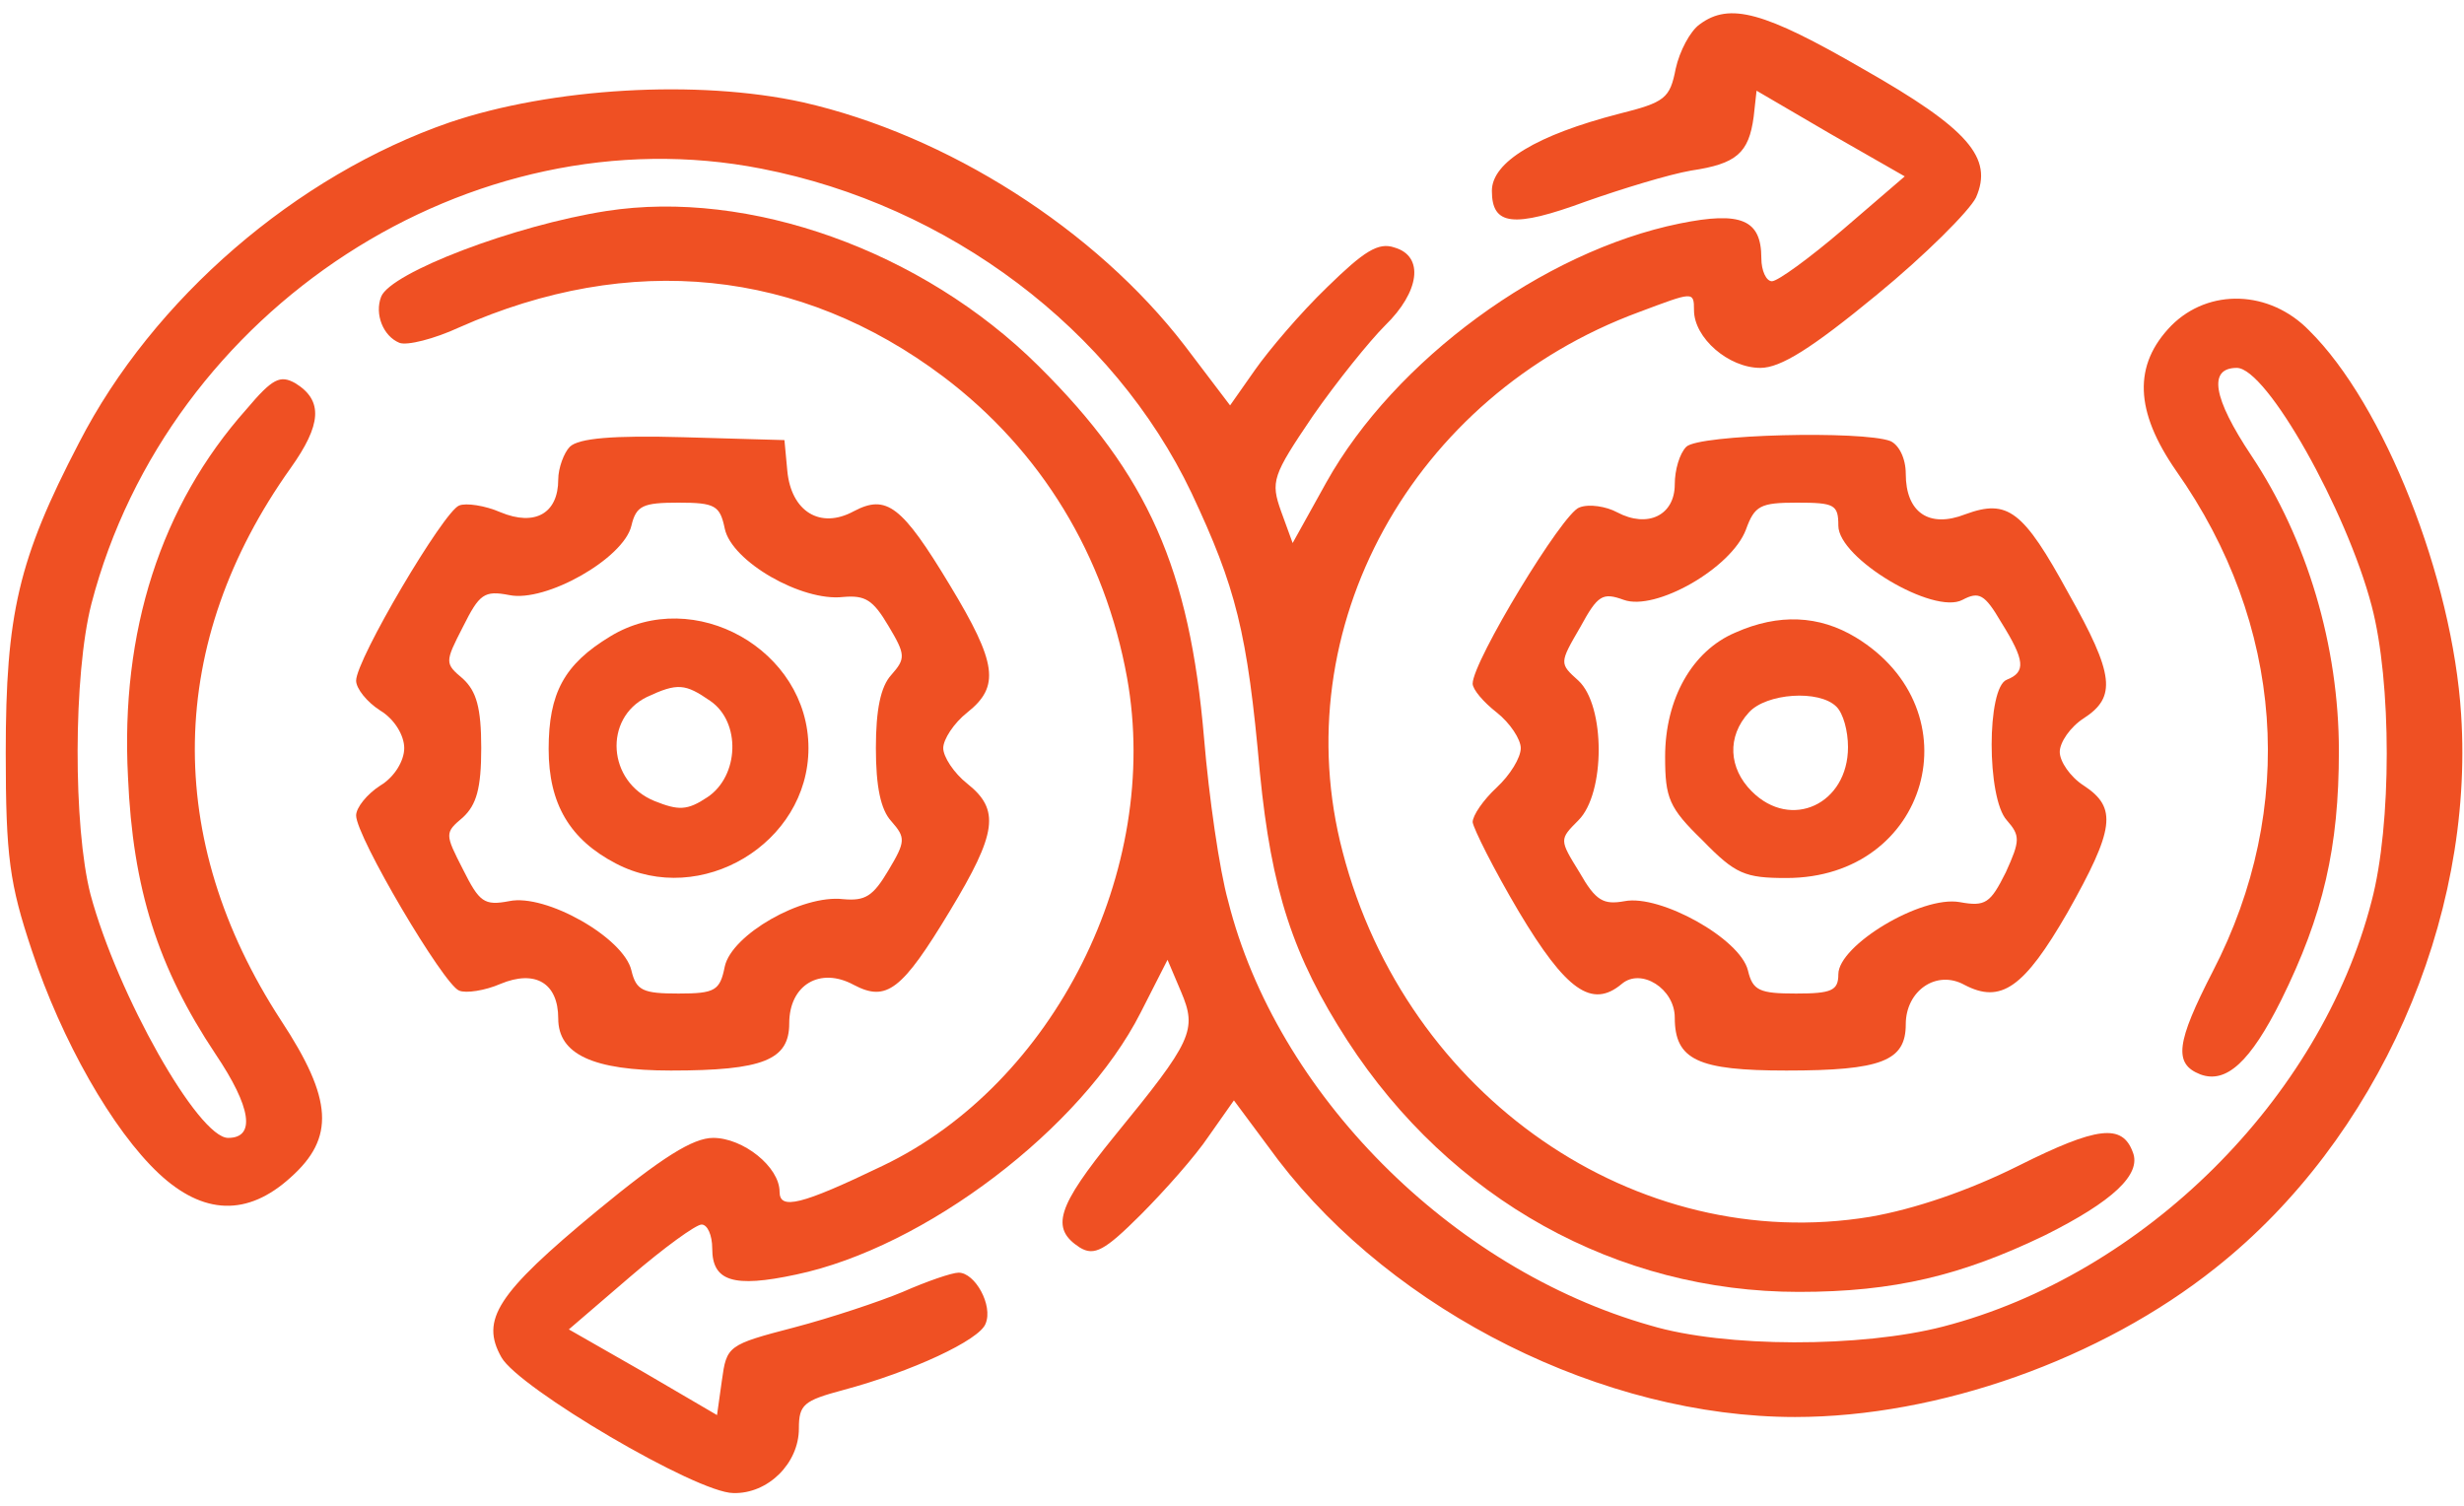 <svg width="36" height="22" viewBox="0 0 36 22" fill="none" xmlns="http://www.w3.org/2000/svg">
<path d="M24.834 0.355C24.694 0.453 24.539 0.748 24.483 1.002C24.398 1.438 24.328 1.494 23.653 1.663C22.458 1.972 21.797 2.366 21.797 2.788C21.797 3.294 22.106 3.336 23.175 2.942C23.695 2.759 24.384 2.548 24.708 2.492C25.369 2.394 25.551 2.239 25.622 1.705L25.664 1.325L26.747 1.958L27.829 2.577L26.93 3.35C26.437 3.772 25.973 4.109 25.889 4.109C25.805 4.109 25.734 3.955 25.734 3.772C25.734 3.209 25.439 3.083 24.539 3.266C22.542 3.673 20.376 5.263 19.378 7.048L18.886 7.934L18.717 7.47C18.562 7.034 18.59 6.95 19.181 6.078C19.533 5.572 20.011 4.981 20.236 4.756C20.742 4.264 20.812 3.744 20.376 3.617C20.137 3.533 19.926 3.673 19.392 4.194C18.998 4.573 18.534 5.122 18.337 5.403L17.972 5.923L17.311 5.052C16.003 3.35 13.837 1.972 11.728 1.494C10.195 1.156 8.058 1.283 6.567 1.789C4.331 2.562 2.236 4.362 1.153 6.472C0.267 8.173 0.084 8.975 0.084 11C0.084 12.519 0.14 12.912 0.464 13.883C0.9 15.205 1.645 16.512 2.32 17.145C2.967 17.75 3.614 17.778 4.247 17.202C4.894 16.625 4.865 16.062 4.106 14.909C2.376 12.252 2.433 9.383 4.247 6.838C4.697 6.205 4.725 5.853 4.317 5.6C4.092 5.473 3.98 5.53 3.6 5.98C2.348 7.386 1.758 9.228 1.87 11.352C1.94 12.983 2.306 14.136 3.15 15.402C3.67 16.175 3.74 16.625 3.333 16.625C2.897 16.625 1.715 14.53 1.322 13.067C1.069 12.083 1.069 9.861 1.336 8.82C2.461 4.503 6.89 1.634 11.123 2.464C13.866 2.998 16.27 4.812 17.409 7.203C18.056 8.581 18.225 9.228 18.408 11.295C18.576 12.997 18.886 13.967 19.687 15.205C21.192 17.525 23.625 18.875 26.283 18.875C27.675 18.875 28.659 18.636 29.883 18.045C30.867 17.553 31.289 17.159 31.162 16.836C31.008 16.414 30.642 16.456 29.489 17.033C28.758 17.398 27.97 17.666 27.323 17.778C23.906 18.341 20.545 16.02 19.617 12.448C18.759 9.186 20.63 5.783 23.948 4.559C24.736 4.264 24.75 4.25 24.75 4.531C24.75 4.939 25.256 5.375 25.72 5.375C26.015 5.375 26.465 5.094 27.422 4.306C28.125 3.73 28.772 3.083 28.87 2.886C29.123 2.309 28.772 1.887 27.211 1.002C25.776 0.172 25.27 0.031 24.834 0.355Z" fill="#EF5023"/>
<path d="M8.859 3.083C7.509 3.294 5.709 3.983 5.569 4.334C5.47 4.588 5.597 4.911 5.836 5.009C5.948 5.052 6.342 4.953 6.708 4.784C9.211 3.673 11.686 3.927 13.781 5.502C15.215 6.584 16.143 8.117 16.467 9.903C16.973 12.716 15.398 15.838 12.895 17.033C11.7 17.609 11.39 17.68 11.39 17.413C11.39 17.047 10.856 16.625 10.42 16.625C10.125 16.625 9.675 16.906 8.719 17.694C7.256 18.903 7.017 19.283 7.326 19.831C7.579 20.281 10.181 21.814 10.715 21.814C11.222 21.828 11.672 21.378 11.672 20.872C11.672 20.52 11.742 20.464 12.319 20.309C13.317 20.042 14.315 19.578 14.4 19.339C14.512 19.072 14.245 18.594 14.006 18.594C13.908 18.594 13.542 18.72 13.19 18.875C12.853 19.016 12.136 19.255 11.601 19.395C10.631 19.648 10.617 19.663 10.547 20.169L10.476 20.675L9.394 20.042L8.311 19.423L9.211 18.65C9.703 18.228 10.167 17.891 10.251 17.891C10.336 17.891 10.406 18.045 10.406 18.242C10.406 18.72 10.715 18.819 11.63 18.622C13.514 18.228 15.806 16.484 16.664 14.797L17.058 14.023L17.255 14.488C17.494 15.05 17.423 15.205 16.284 16.597C15.44 17.637 15.342 17.947 15.778 18.228C15.989 18.355 16.143 18.27 16.664 17.75C17.015 17.398 17.465 16.892 17.662 16.597L18.028 16.077L18.675 16.948C20.376 19.17 23.428 20.703 26.226 20.703C28.322 20.703 30.698 19.859 32.372 18.523C34.734 16.653 36.154 13.447 35.958 10.438C35.831 8.441 34.833 5.909 33.736 4.827C33.159 4.236 32.273 4.208 31.725 4.756C31.162 5.333 31.19 6.008 31.795 6.88C33.37 9.116 33.567 11.802 32.33 14.192C31.795 15.233 31.753 15.542 32.147 15.697C32.526 15.838 32.878 15.514 33.328 14.614C33.947 13.363 34.172 12.378 34.172 10.972C34.172 9.439 33.708 7.878 32.892 6.655C32.33 5.811 32.259 5.375 32.681 5.375C33.117 5.375 34.284 7.456 34.65 8.848C34.945 9.959 34.945 12.055 34.65 13.166C33.904 16.062 31.317 18.622 28.392 19.381C27.197 19.691 25.2 19.691 24.117 19.367C21.192 18.538 18.647 15.964 17.944 13.166C17.817 12.716 17.662 11.633 17.592 10.789C17.381 8.314 16.776 6.936 15.173 5.347C13.472 3.659 10.94 2.759 8.859 3.083Z" fill="#EF5023"/>
<path d="M8.325 6.528C8.241 6.612 8.156 6.838 8.156 7.006C8.156 7.498 7.819 7.695 7.312 7.484C7.088 7.386 6.806 7.344 6.708 7.386C6.483 7.47 5.203 9.636 5.203 9.945C5.203 10.058 5.358 10.255 5.555 10.381C5.766 10.508 5.906 10.747 5.906 10.93C5.906 11.113 5.766 11.352 5.555 11.478C5.358 11.605 5.203 11.802 5.203 11.914C5.203 12.223 6.483 14.389 6.708 14.473C6.806 14.516 7.088 14.473 7.312 14.375C7.819 14.164 8.156 14.361 8.156 14.881C8.156 15.402 8.662 15.641 9.802 15.641C11.152 15.641 11.531 15.486 11.531 14.952C11.531 14.389 11.981 14.122 12.473 14.389C12.952 14.642 13.177 14.473 13.88 13.306C14.569 12.167 14.611 11.83 14.133 11.45C13.936 11.295 13.781 11.056 13.781 10.93C13.781 10.803 13.936 10.564 14.133 10.409C14.611 10.03 14.569 9.692 13.88 8.553C13.177 7.386 12.952 7.217 12.473 7.47C11.981 7.737 11.559 7.47 11.503 6.88L11.461 6.43L9.984 6.388C8.958 6.359 8.452 6.402 8.325 6.528ZM10.589 7.723C10.688 8.202 11.714 8.792 12.319 8.722C12.642 8.694 12.755 8.764 12.98 9.144C13.233 9.566 13.233 9.622 13.022 9.861C12.867 10.03 12.797 10.367 12.797 10.93C12.797 11.492 12.867 11.83 13.022 11.998C13.233 12.238 13.233 12.294 12.98 12.716C12.755 13.095 12.642 13.166 12.319 13.137C11.714 13.067 10.688 13.658 10.589 14.122C10.519 14.473 10.448 14.516 9.914 14.516C9.394 14.516 9.295 14.473 9.225 14.178C9.113 13.7 7.973 13.053 7.439 13.166C7.073 13.236 7.003 13.18 6.764 12.702C6.497 12.181 6.497 12.167 6.764 11.942C6.961 11.759 7.031 11.52 7.031 10.93C7.031 10.339 6.961 10.1 6.764 9.917C6.497 9.692 6.497 9.678 6.764 9.158C7.003 8.68 7.073 8.623 7.439 8.694C7.973 8.806 9.113 8.159 9.225 7.681C9.295 7.386 9.394 7.344 9.914 7.344C10.448 7.344 10.519 7.386 10.589 7.723Z" fill="#EF5023"/>
<path d="M8.916 9.298C8.241 9.706 8.016 10.128 8.016 10.944C8.016 11.745 8.325 12.266 9 12.617C10.238 13.264 11.812 12.322 11.812 10.93C11.812 9.495 10.139 8.553 8.916 9.298ZM10.378 10.241C10.828 10.55 10.8 11.338 10.336 11.647C10.041 11.844 9.914 11.844 9.562 11.703C8.873 11.422 8.817 10.494 9.45 10.184C9.9 9.973 10.012 9.988 10.378 10.241Z" fill="#EF5023"/>
<path d="M24.637 6.528C24.539 6.627 24.469 6.866 24.469 7.077C24.469 7.527 24.075 7.723 23.625 7.484C23.47 7.4 23.217 7.358 23.076 7.414C22.837 7.484 21.516 9.664 21.516 9.988C21.516 10.072 21.67 10.255 21.867 10.409C22.064 10.564 22.219 10.803 22.219 10.93C22.219 11.07 22.064 11.323 21.867 11.506C21.67 11.689 21.516 11.914 21.516 12.012C21.53 12.111 21.825 12.702 22.191 13.32C22.88 14.473 23.259 14.741 23.695 14.375C23.977 14.136 24.469 14.445 24.469 14.867C24.469 15.486 24.806 15.641 26.1 15.641C27.492 15.641 27.844 15.5 27.844 14.966C27.844 14.473 28.294 14.164 28.701 14.389C29.236 14.67 29.573 14.431 30.206 13.334C30.895 12.111 30.938 11.802 30.445 11.478C30.248 11.352 30.094 11.127 30.094 10.986C30.094 10.845 30.248 10.62 30.445 10.494C30.923 10.184 30.895 9.861 30.22 8.666C29.559 7.456 29.334 7.287 28.716 7.513C28.181 7.723 27.844 7.484 27.844 6.922C27.844 6.697 27.745 6.5 27.619 6.444C27.211 6.289 24.82 6.345 24.637 6.528ZM26.859 7.681C26.859 8.159 28.252 8.989 28.673 8.764C28.913 8.637 28.997 8.68 29.236 9.088C29.587 9.65 29.602 9.819 29.32 9.931C29.025 10.044 29.025 11.661 29.32 11.984C29.517 12.209 29.517 12.28 29.306 12.744C29.081 13.194 29.011 13.25 28.631 13.18C28.069 13.081 26.859 13.812 26.859 14.234C26.859 14.473 26.761 14.516 26.241 14.516C25.706 14.516 25.608 14.473 25.538 14.178C25.425 13.714 24.258 13.067 23.738 13.166C23.428 13.222 23.316 13.166 23.076 12.744C22.781 12.266 22.781 12.266 23.062 11.984C23.456 11.591 23.456 10.311 23.062 9.945C22.781 9.692 22.781 9.692 23.091 9.158C23.344 8.694 23.414 8.652 23.723 8.764C24.188 8.933 25.298 8.3 25.509 7.737C25.636 7.386 25.72 7.344 26.255 7.344C26.803 7.344 26.859 7.372 26.859 7.681Z" fill="#EF5023"/>
<path d="M25.355 9.242C24.722 9.509 24.328 10.213 24.328 11.056C24.328 11.661 24.384 11.802 24.877 12.28C25.355 12.772 25.495 12.828 26.1 12.828C28.181 12.828 28.87 10.381 27.113 9.312C26.578 8.989 25.988 8.961 25.355 9.242ZM26.831 10.325C26.93 10.423 27 10.677 27 10.916C27 11.745 26.17 12.139 25.594 11.562C25.256 11.225 25.228 10.761 25.552 10.409C25.805 10.128 26.578 10.072 26.831 10.325Z" fill="#EF5023"/>
</svg>
